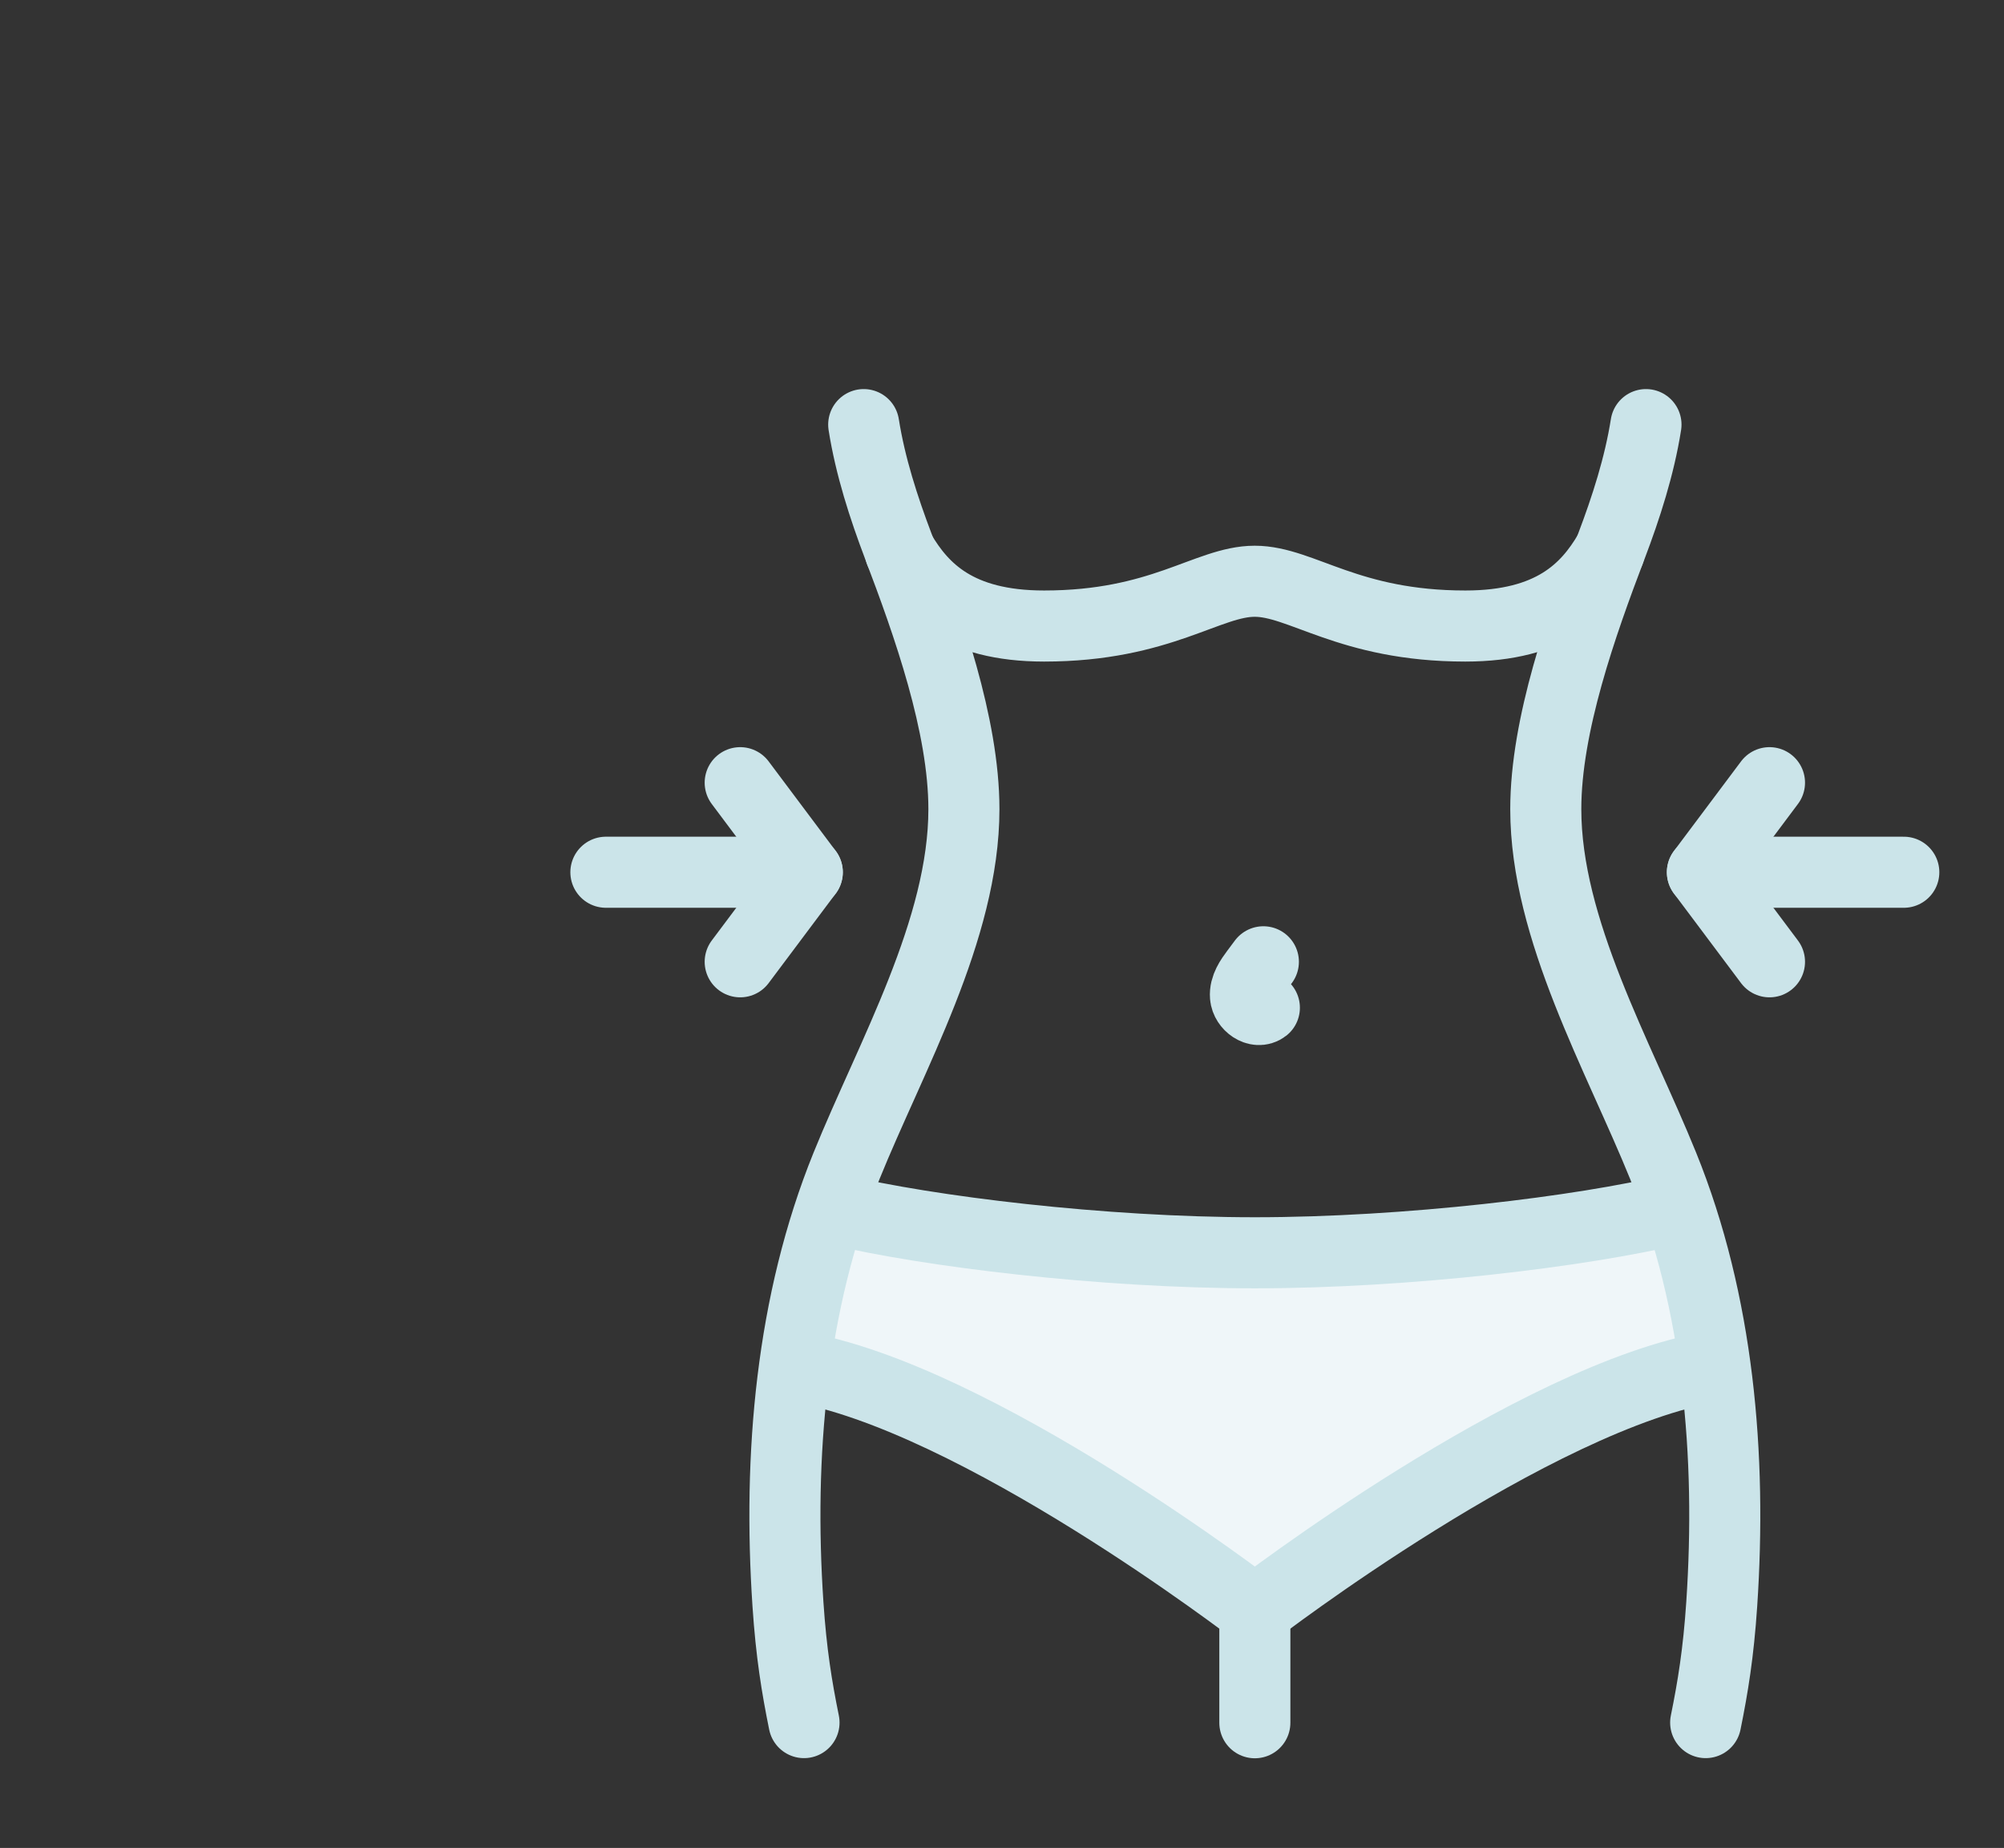 <svg viewBox="0 0 141 130" version="1.1" xmlns="http://www.w3.org/2000/svg" id="Layer_1">
  
  <rect x="0" y="0" width="141" height="130" fill="#333333" stroke="none"/>
  
  <defs>
    <style>
      .st0 {
        fill: #eff6f9;
      }

      .st1 {
        fill: none;
        stroke: #cbe4e9;
        stroke-linecap: round;
        stroke-linejoin: round;
        stroke-width: 5px;
      }
    </style>
  </defs>
  <path d="M56,96.12c12.69,2.11,27.4,13.29,32.29,17.19,5.35-4.23,22.38-15.7,32.29-17.19-.47-6.22-2.85-11.04-2.85-11.04,0,0-9.34,3.04-29.44,3.04s-29.44-3.04-29.44-3.04l-2.85,11.04Z" class="st0"></path>
  <g>
    <path d="M88.96,70.89c-.5.39-1.28-.18-1.33-.81-.05-.63.35-1.2.73-1.71.18-.24.35-.47.53-.71" class="st1"></path>
    <g>
      <line y2="61.36" x2="56.8" y1="61.36" x1="42.63" class="st1"></line>
      <polyline points="52.08 67.66 56.8 61.36 52.08 55.06" class="st1"></polyline>
    </g>
    <g>
      <line y2="61.36" x2="119.78" y1="61.36" x1="133.95" class="st1"></line>
      <polyline points="124.5 67.66 119.78 61.36 124.5 55.06" class="st1"></polyline>
    </g>
    <path d="M60.77,29.87c.46,2.92,1.4,5.83,2.44,8.57,2.08,5.47,4.61,12.56,4.61,18.48,0,8.47-5.12,17.35-8.26,25.1-3.89,9.6-4.82,20.37-4.12,30.83.23,3.44.62,5.82,1.13,8.33" class="st1"></path>
    <path d="M115.81,29.87c-.46,2.92-1.4,5.83-2.44,8.57-2.08,5.47-4.61,12.56-4.61,18.48,0,8.47,5.12,17.35,8.26,25.1,3.89,9.6,4.82,20.37,4.12,30.83-.23,3.44-.62,5.82-1.13,8.33" class="st1"></path>
    <path d="M113.23,38.8s-.02.02-.02.03c-1.54,2.63-4.03,5.21-10.11,5.21-8.23,0-11.52-3.15-14.82-3.15s-6.58,3.15-14.82,3.15c-6.08,0-8.56-2.58-10.11-5.21" class="st1"></path>
    <path d="M58.85,85.09c6.42,1.54,18.69,3.04,29.44,3.04s23.02-1.5,29.44-3.04" class="st1"></path>
    <path d="M88.29,113.32s19.65-15.11,32.29-17.19" class="st1"></path>
    <path d="M88.29,121.19v-7.87s-19.65-15.11-32.29-17.19" class="st1"></path>
  </g>
</svg>